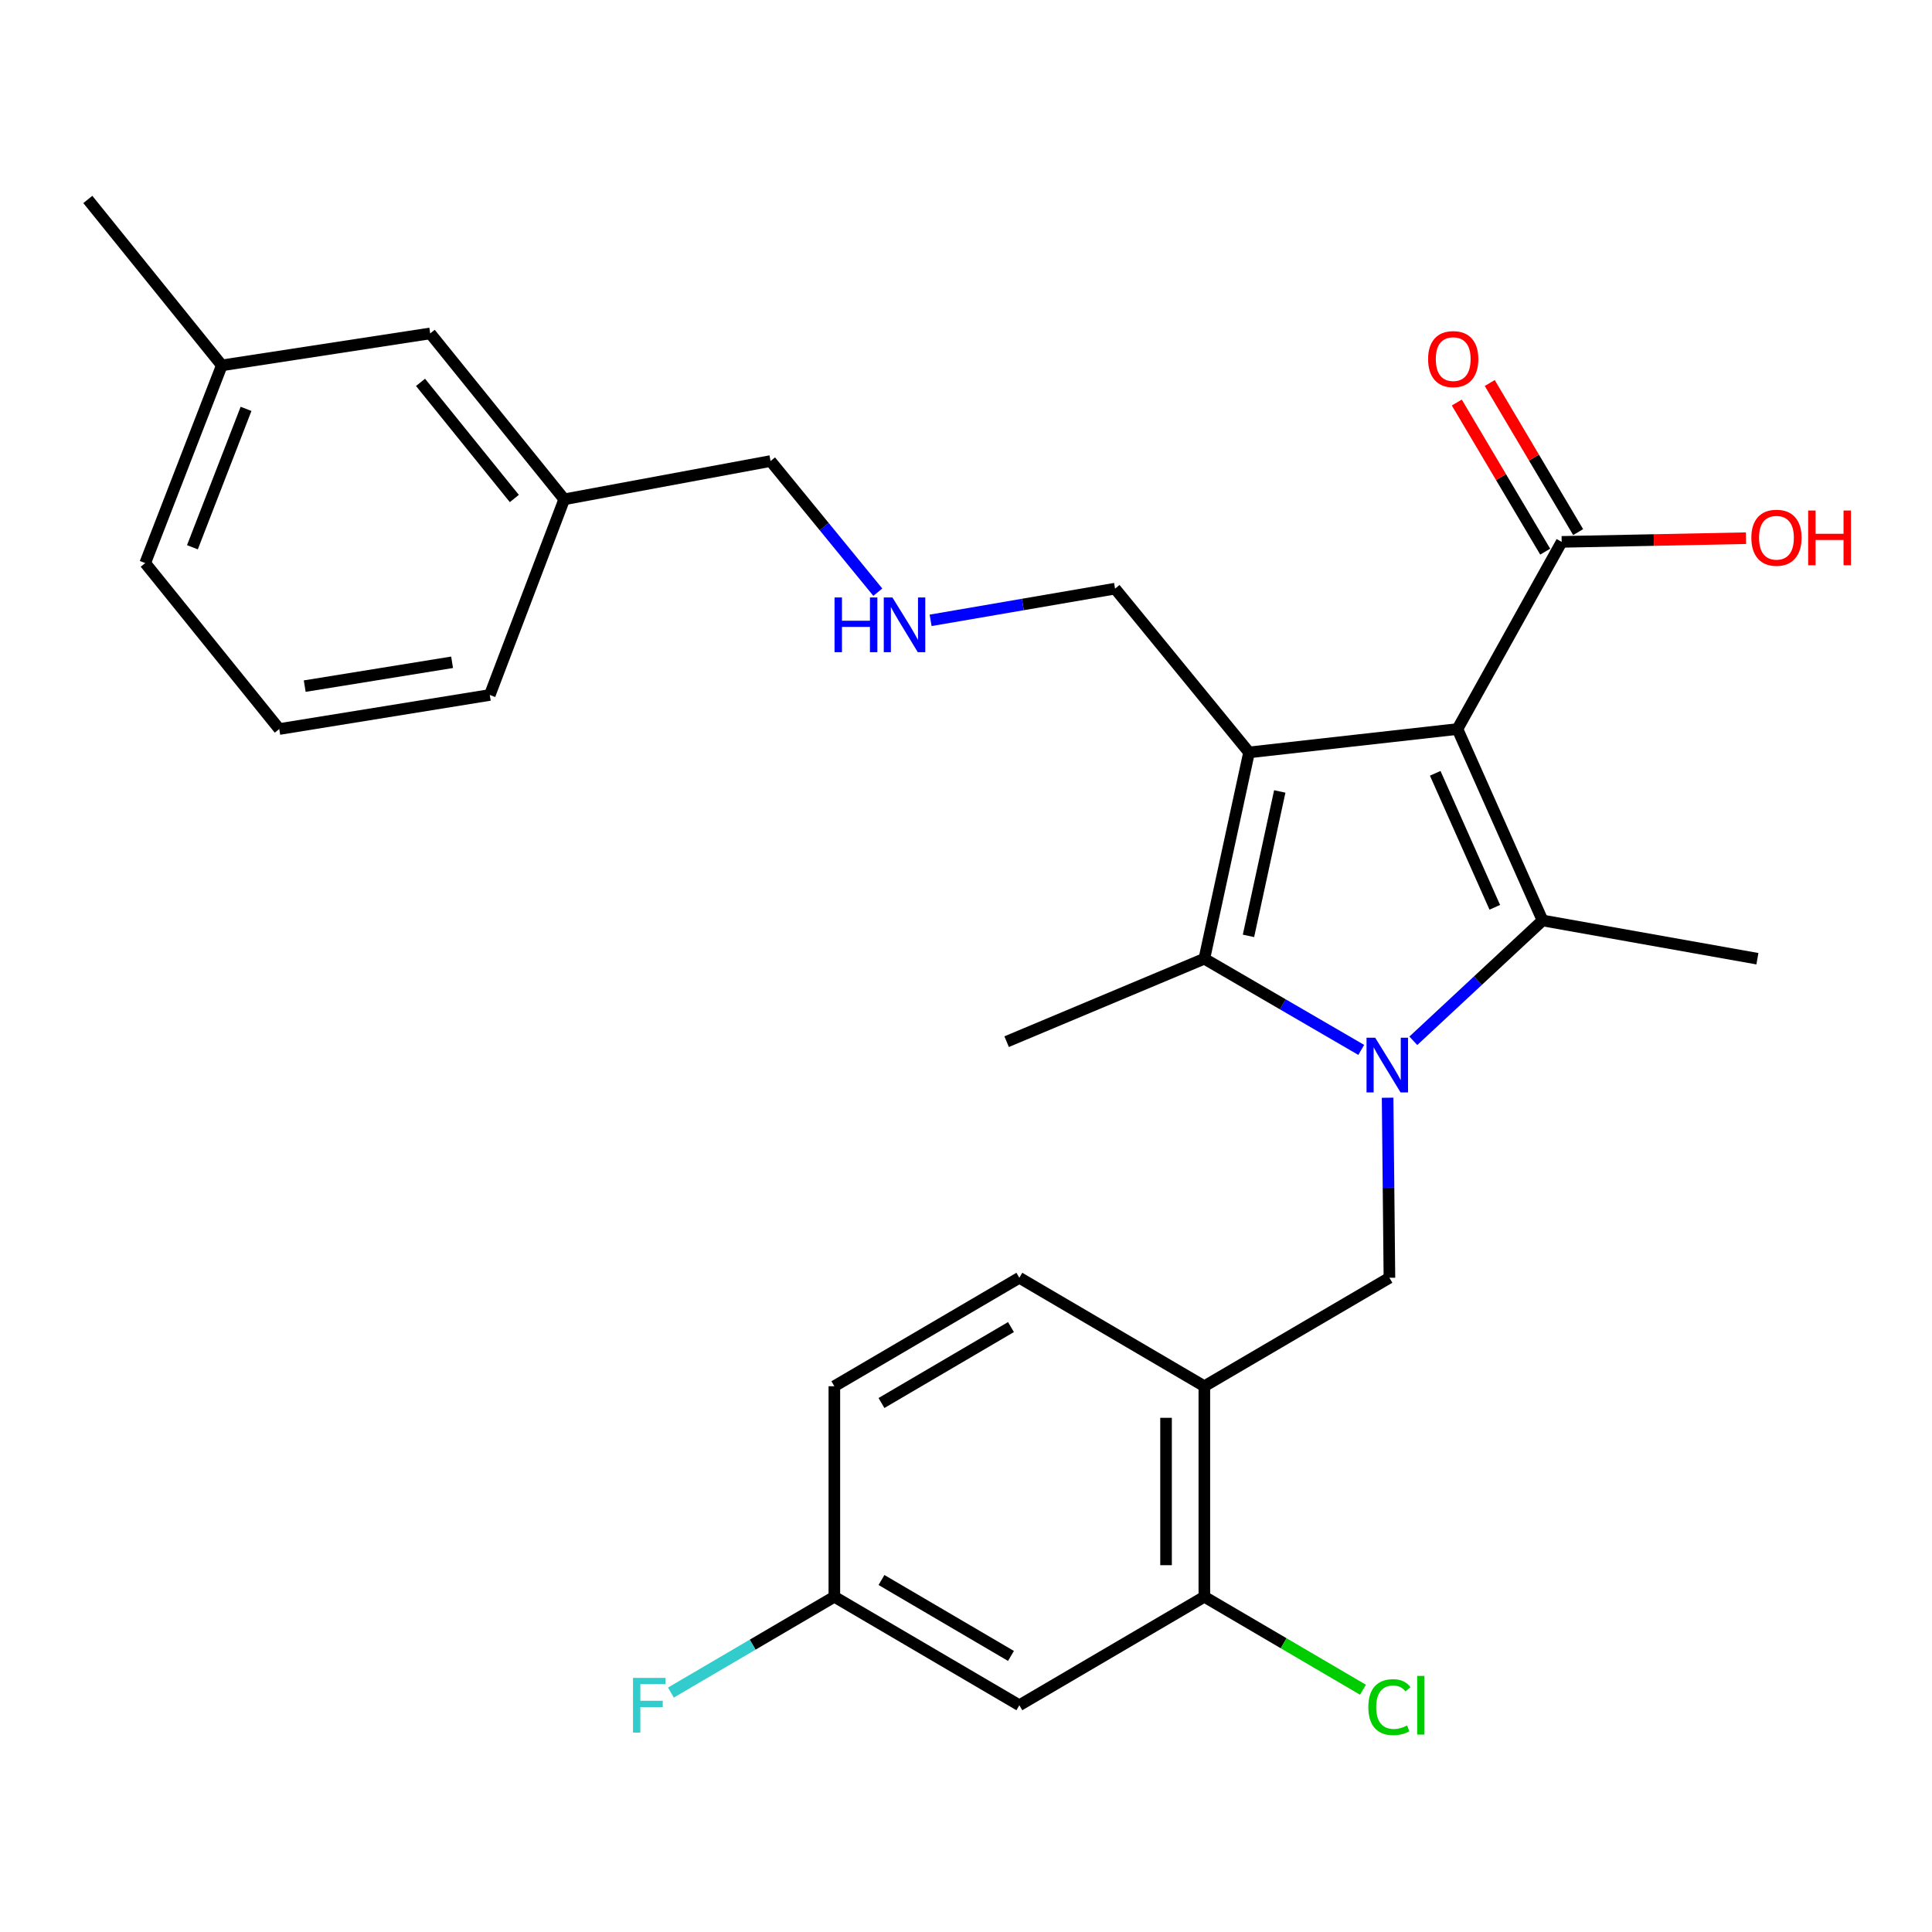 <?xml version='1.0' encoding='iso-8859-1'?>
<svg version='1.1' baseProfile='full'
              xmlns='http://www.w3.org/2000/svg'
                      xmlns:rdkit='http://www.rdkit.org/xml'
                      xmlns:xlink='http://www.w3.org/1999/xlink'
                  xml:space='preserve'
width='1000px' height='1000px' viewBox='0 0 1000 1000'>
<!-- END OF HEADER -->
<rect style='opacity:1.0;fill:#FFFFFF;stroke:none' width='1000' height='1000' x='0' y='0'> </rect>
<path class='bond-1' d='M 754.372,377.35 L 646.505,389.441' style='fill:none;fill-rule:evenodd;stroke:#000000;stroke-width:6px;stroke-linecap:butt;stroke-linejoin:miter;stroke-opacity:1' />
<path class='bond-2' d='M 754.372,377.35 L 798.422,476.429' style='fill:none;fill-rule:evenodd;stroke:#000000;stroke-width:6px;stroke-linecap:butt;stroke-linejoin:miter;stroke-opacity:1' />
<path class='bond-2' d='M 742.866,400.265 L 773.701,469.62' style='fill:none;fill-rule:evenodd;stroke:#000000;stroke-width:6px;stroke-linecap:butt;stroke-linejoin:miter;stroke-opacity:1' />
<path class='bond-5' d='M 754.372,377.35 L 808.322,280.473' style='fill:none;fill-rule:evenodd;stroke:#000000;stroke-width:6px;stroke-linecap:butt;stroke-linejoin:miter;stroke-opacity:1' />
<path class='bond-0' d='M 731.538,538.712 L 764.98,507.571' style='fill:none;fill-rule:evenodd;stroke:#0000FF;stroke-width:6px;stroke-linecap:butt;stroke-linejoin:miter;stroke-opacity:1' />
<path class='bond-0' d='M 764.98,507.571 L 798.422,476.429' style='fill:none;fill-rule:evenodd;stroke:#000000;stroke-width:6px;stroke-linecap:butt;stroke-linejoin:miter;stroke-opacity:1' />
<path class='bond-4' d='M 718.223,568.183 L 718.694,614.778' style='fill:none;fill-rule:evenodd;stroke:#0000FF;stroke-width:6px;stroke-linecap:butt;stroke-linejoin:miter;stroke-opacity:1' />
<path class='bond-4' d='M 718.694,614.778 L 719.165,661.373' style='fill:none;fill-rule:evenodd;stroke:#000000;stroke-width:6px;stroke-linecap:butt;stroke-linejoin:miter;stroke-opacity:1' />
<path class='bond-28' d='M 704.575,543.435 L 663.971,519.832' style='fill:none;fill-rule:evenodd;stroke:#0000FF;stroke-width:6px;stroke-linecap:butt;stroke-linejoin:miter;stroke-opacity:1' />
<path class='bond-28' d='M 663.971,519.832 L 623.367,496.229' style='fill:none;fill-rule:evenodd;stroke:#000000;stroke-width:6px;stroke-linecap:butt;stroke-linejoin:miter;stroke-opacity:1' />
<path class='bond-3' d='M 646.505,389.441 L 623.367,496.229' style='fill:none;fill-rule:evenodd;stroke:#000000;stroke-width:6px;stroke-linecap:butt;stroke-linejoin:miter;stroke-opacity:1' />
<path class='bond-3' d='M 662.407,409.657 L 646.211,484.409' style='fill:none;fill-rule:evenodd;stroke:#000000;stroke-width:6px;stroke-linecap:butt;stroke-linejoin:miter;stroke-opacity:1' />
<path class='bond-10' d='M 646.505,389.441 L 577.148,304.678' style='fill:none;fill-rule:evenodd;stroke:#000000;stroke-width:6px;stroke-linecap:butt;stroke-linejoin:miter;stroke-opacity:1' />
<path class='bond-14' d='M 798.422,476.429 L 909.626,496.229' style='fill:none;fill-rule:evenodd;stroke:#000000;stroke-width:6px;stroke-linecap:butt;stroke-linejoin:miter;stroke-opacity:1' />
<path class='bond-17' d='M 623.367,496.229 L 521.028,539.167' style='fill:none;fill-rule:evenodd;stroke:#000000;stroke-width:6px;stroke-linecap:butt;stroke-linejoin:miter;stroke-opacity:1' />
<path class='bond-6' d='M 719.165,661.373 L 623.367,717.514' style='fill:none;fill-rule:evenodd;stroke:#000000;stroke-width:6px;stroke-linecap:butt;stroke-linejoin:miter;stroke-opacity:1' />
<path class='bond-9' d='M 816.847,275.418 L 793.968,236.831' style='fill:none;fill-rule:evenodd;stroke:#000000;stroke-width:6px;stroke-linecap:butt;stroke-linejoin:miter;stroke-opacity:1' />
<path class='bond-9' d='M 793.968,236.831 L 771.089,198.245' style='fill:none;fill-rule:evenodd;stroke:#FF0000;stroke-width:6px;stroke-linecap:butt;stroke-linejoin:miter;stroke-opacity:1' />
<path class='bond-9' d='M 799.797,285.528 L 776.917,246.941' style='fill:none;fill-rule:evenodd;stroke:#000000;stroke-width:6px;stroke-linecap:butt;stroke-linejoin:miter;stroke-opacity:1' />
<path class='bond-9' d='M 776.917,246.941 L 754.038,208.355' style='fill:none;fill-rule:evenodd;stroke:#FF0000;stroke-width:6px;stroke-linecap:butt;stroke-linejoin:miter;stroke-opacity:1' />
<path class='bond-16' d='M 808.322,280.473 L 856.017,279.519' style='fill:none;fill-rule:evenodd;stroke:#000000;stroke-width:6px;stroke-linecap:butt;stroke-linejoin:miter;stroke-opacity:1' />
<path class='bond-16' d='M 856.017,279.519 L 903.713,278.564' style='fill:none;fill-rule:evenodd;stroke:#FF0000;stroke-width:6px;stroke-linecap:butt;stroke-linejoin:miter;stroke-opacity:1' />
<path class='bond-7' d='M 623.367,717.514 L 623.367,826.483' style='fill:none;fill-rule:evenodd;stroke:#000000;stroke-width:6px;stroke-linecap:butt;stroke-linejoin:miter;stroke-opacity:1' />
<path class='bond-7' d='M 603.545,733.859 L 603.545,810.137' style='fill:none;fill-rule:evenodd;stroke:#000000;stroke-width:6px;stroke-linecap:butt;stroke-linejoin:miter;stroke-opacity:1' />
<path class='bond-11' d='M 623.367,717.514 L 527.614,661.373' style='fill:none;fill-rule:evenodd;stroke:#000000;stroke-width:6px;stroke-linecap:butt;stroke-linejoin:miter;stroke-opacity:1' />
<path class='bond-8' d='M 623.367,826.483 L 527.614,882.635' style='fill:none;fill-rule:evenodd;stroke:#000000;stroke-width:6px;stroke-linecap:butt;stroke-linejoin:miter;stroke-opacity:1' />
<path class='bond-15' d='M 623.367,826.483 L 664.418,850.545' style='fill:none;fill-rule:evenodd;stroke:#000000;stroke-width:6px;stroke-linecap:butt;stroke-linejoin:miter;stroke-opacity:1' />
<path class='bond-15' d='M 664.418,850.545 L 705.469,874.607' style='fill:none;fill-rule:evenodd;stroke:#00CC00;stroke-width:6px;stroke-linecap:butt;stroke-linejoin:miter;stroke-opacity:1' />
<path class='bond-29' d='M 527.614,882.635 L 431.86,826.483' style='fill:none;fill-rule:evenodd;stroke:#000000;stroke-width:6px;stroke-linecap:butt;stroke-linejoin:miter;stroke-opacity:1' />
<path class='bond-29' d='M 523.278,857.113 L 456.251,817.806' style='fill:none;fill-rule:evenodd;stroke:#000000;stroke-width:6px;stroke-linecap:butt;stroke-linejoin:miter;stroke-opacity:1' />
<path class='bond-12' d='M 577.148,304.678 L 529.416,312.884' style='fill:none;fill-rule:evenodd;stroke:#000000;stroke-width:6px;stroke-linecap:butt;stroke-linejoin:miter;stroke-opacity:1' />
<path class='bond-12' d='M 529.416,312.884 L 481.684,321.089' style='fill:none;fill-rule:evenodd;stroke:#0000FF;stroke-width:6px;stroke-linecap:butt;stroke-linejoin:miter;stroke-opacity:1' />
<path class='bond-19' d='M 527.614,661.373 L 431.86,717.514' style='fill:none;fill-rule:evenodd;stroke:#000000;stroke-width:6px;stroke-linecap:butt;stroke-linejoin:miter;stroke-opacity:1' />
<path class='bond-19' d='M 523.277,686.894 L 456.249,726.193' style='fill:none;fill-rule:evenodd;stroke:#000000;stroke-width:6px;stroke-linecap:butt;stroke-linejoin:miter;stroke-opacity:1' />
<path class='bond-23' d='M 454.357,306.513 L 426.595,272.575' style='fill:none;fill-rule:evenodd;stroke:#0000FF;stroke-width:6px;stroke-linecap:butt;stroke-linejoin:miter;stroke-opacity:1' />
<path class='bond-23' d='M 426.595,272.575 L 398.834,238.637' style='fill:none;fill-rule:evenodd;stroke:#000000;stroke-width:6px;stroke-linecap:butt;stroke-linejoin:miter;stroke-opacity:1' />
<path class='bond-13' d='M 431.86,826.483 L 431.86,717.514' style='fill:none;fill-rule:evenodd;stroke:#000000;stroke-width:6px;stroke-linecap:butt;stroke-linejoin:miter;stroke-opacity:1' />
<path class='bond-20' d='M 431.86,826.483 L 389.56,851.278' style='fill:none;fill-rule:evenodd;stroke:#000000;stroke-width:6px;stroke-linecap:butt;stroke-linejoin:miter;stroke-opacity:1' />
<path class='bond-20' d='M 389.56,851.278 L 347.259,876.073' style='fill:none;fill-rule:evenodd;stroke:#33CCCC;stroke-width:6px;stroke-linecap:butt;stroke-linejoin:miter;stroke-opacity:1' />
<path class='bond-18' d='M 222.678,172.573 L 292.046,258.448' style='fill:none;fill-rule:evenodd;stroke:#000000;stroke-width:6px;stroke-linecap:butt;stroke-linejoin:miter;stroke-opacity:1' />
<path class='bond-18' d='M 217.663,197.91 L 266.221,258.023' style='fill:none;fill-rule:evenodd;stroke:#000000;stroke-width:6px;stroke-linecap:butt;stroke-linejoin:miter;stroke-opacity:1' />
<path class='bond-22' d='M 222.678,172.573 L 114.811,189.114' style='fill:none;fill-rule:evenodd;stroke:#000000;stroke-width:6px;stroke-linecap:butt;stroke-linejoin:miter;stroke-opacity:1' />
<path class='bond-21' d='M 292.046,258.448 L 398.834,238.637' style='fill:none;fill-rule:evenodd;stroke:#000000;stroke-width:6px;stroke-linecap:butt;stroke-linejoin:miter;stroke-opacity:1' />
<path class='bond-26' d='M 292.046,258.448 L 253.513,359.719' style='fill:none;fill-rule:evenodd;stroke:#000000;stroke-width:6px;stroke-linecap:butt;stroke-linejoin:miter;stroke-opacity:1' />
<path class='bond-27' d='M 114.811,189.114 L 45.455,103.238' style='fill:none;fill-rule:evenodd;stroke:#000000;stroke-width:6px;stroke-linecap:butt;stroke-linejoin:miter;stroke-opacity:1' />
<path class='bond-30' d='M 114.811,189.114 L 75.166,291.452' style='fill:none;fill-rule:evenodd;stroke:#000000;stroke-width:6px;stroke-linecap:butt;stroke-linejoin:miter;stroke-opacity:1' />
<path class='bond-30' d='M 127.348,211.625 L 99.597,283.262' style='fill:none;fill-rule:evenodd;stroke:#000000;stroke-width:6px;stroke-linecap:butt;stroke-linejoin:miter;stroke-opacity:1' />
<path class='bond-24' d='M 144.545,377.35 L 253.513,359.719' style='fill:none;fill-rule:evenodd;stroke:#000000;stroke-width:6px;stroke-linecap:butt;stroke-linejoin:miter;stroke-opacity:1' />
<path class='bond-24' d='M 157.724,355.137 L 234.002,342.795' style='fill:none;fill-rule:evenodd;stroke:#000000;stroke-width:6px;stroke-linecap:butt;stroke-linejoin:miter;stroke-opacity:1' />
<path class='bond-25' d='M 144.545,377.35 L 75.166,291.452' style='fill:none;fill-rule:evenodd;stroke:#000000;stroke-width:6px;stroke-linecap:butt;stroke-linejoin:miter;stroke-opacity:1' />
<path  class='atom-1' d='M 711.793 537.11
L 721.073 552.11
Q 721.993 553.59, 723.473 556.27
Q 724.953 558.95, 725.033 559.11
L 725.033 537.11
L 728.793 537.11
L 728.793 565.43
L 724.913 565.43
L 714.953 549.03
Q 713.793 547.11, 712.553 544.91
Q 711.353 542.71, 710.993 542.03
L 710.993 565.43
L 707.313 565.43
L 707.313 537.11
L 711.793 537.11
' fill='#0000FF'/>
<path  class='atom-10' d='M 739.18 185.868
Q 739.18 179.068, 742.54 175.268
Q 745.9 171.468, 752.18 171.468
Q 758.46 171.468, 761.82 175.268
Q 765.18 179.068, 765.18 185.868
Q 765.18 192.748, 761.78 196.668
Q 758.38 200.548, 752.18 200.548
Q 745.94 200.548, 742.54 196.668
Q 739.18 192.788, 739.18 185.868
M 752.18 197.348
Q 756.5 197.348, 758.82 194.468
Q 761.18 191.548, 761.18 185.868
Q 761.18 180.308, 758.82 177.508
Q 756.5 174.668, 752.18 174.668
Q 747.86 174.668, 745.5 177.468
Q 743.18 180.268, 743.18 185.868
Q 743.18 191.588, 745.5 194.468
Q 747.86 197.348, 752.18 197.348
' fill='#FF0000'/>
<path  class='atom-13' d='M 431.959 309.251
L 435.799 309.251
L 435.799 321.291
L 450.279 321.291
L 450.279 309.251
L 454.119 309.251
L 454.119 337.571
L 450.279 337.571
L 450.279 324.491
L 435.799 324.491
L 435.799 337.571
L 431.959 337.571
L 431.959 309.251
' fill='#0000FF'/>
<path  class='atom-13' d='M 461.919 309.251
L 471.199 324.251
Q 472.119 325.731, 473.599 328.411
Q 475.079 331.091, 475.159 331.251
L 475.159 309.251
L 478.919 309.251
L 478.919 337.571
L 475.039 337.571
L 465.079 321.171
Q 463.919 319.251, 462.679 317.051
Q 461.479 314.851, 461.119 314.171
L 461.119 337.571
L 457.439 337.571
L 457.439 309.251
L 461.919 309.251
' fill='#0000FF'/>
<path  class='atom-16' d='M 708.245 883.615
Q 708.245 876.575, 711.525 872.895
Q 714.845 869.175, 721.125 869.175
Q 726.965 869.175, 730.085 873.295
L 727.445 875.455
Q 725.165 872.455, 721.125 872.455
Q 716.845 872.455, 714.565 875.335
Q 712.325 878.175, 712.325 883.615
Q 712.325 889.215, 714.645 892.095
Q 717.005 894.975, 721.565 894.975
Q 724.685 894.975, 728.325 893.095
L 729.445 896.095
Q 727.965 897.055, 725.725 897.615
Q 723.485 898.175, 721.005 898.175
Q 714.845 898.175, 711.525 894.415
Q 708.245 890.655, 708.245 883.615
' fill='#00CC00'/>
<path  class='atom-16' d='M 733.525 867.455
L 737.205 867.455
L 737.205 897.815
L 733.525 897.815
L 733.525 867.455
' fill='#00CC00'/>
<path  class='atom-17' d='M 906.493 278.329
Q 906.493 271.529, 909.853 267.729
Q 913.213 263.929, 919.493 263.929
Q 925.773 263.929, 929.133 267.729
Q 932.493 271.529, 932.493 278.329
Q 932.493 285.209, 929.093 289.129
Q 925.693 293.009, 919.493 293.009
Q 913.253 293.009, 909.853 289.129
Q 906.493 285.249, 906.493 278.329
M 919.493 289.809
Q 923.813 289.809, 926.133 286.929
Q 928.493 284.009, 928.493 278.329
Q 928.493 272.769, 926.133 269.969
Q 923.813 267.129, 919.493 267.129
Q 915.173 267.129, 912.813 269.929
Q 910.493 272.729, 910.493 278.329
Q 910.493 284.049, 912.813 286.929
Q 915.173 289.809, 919.493 289.809
' fill='#FF0000'/>
<path  class='atom-17' d='M 935.893 264.249
L 939.733 264.249
L 939.733 276.289
L 954.213 276.289
L 954.213 264.249
L 958.053 264.249
L 958.053 292.569
L 954.213 292.569
L 954.213 279.489
L 939.733 279.489
L 939.733 292.569
L 935.893 292.569
L 935.893 264.249
' fill='#FF0000'/>
<path  class='atom-21' d='M 327.643 868.475
L 344.483 868.475
L 344.483 871.715
L 331.443 871.715
L 331.443 880.315
L 343.043 880.315
L 343.043 883.595
L 331.443 883.595
L 331.443 896.795
L 327.643 896.795
L 327.643 868.475
' fill='#33CCCC'/>
</svg>
